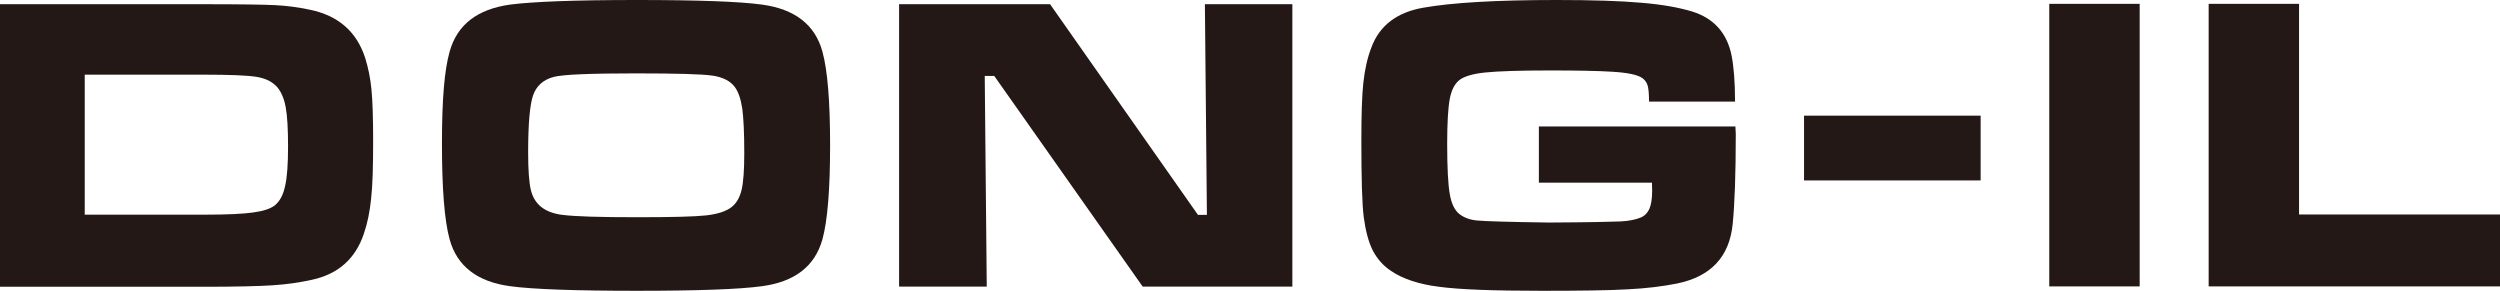 <?xml version="1.0" encoding="UTF-8"?>
<svg id="_레이어_2" data-name="레이어 2" xmlns="http://www.w3.org/2000/svg" viewBox="0 0 136.61 15.89">
  <defs>
    <style>
      .cls-1 {
        fill: #231815;
      }
    </style>
  </defs>
  <g id="_레이어_1-2" data-name="레이어 1">
    <g>
      <rect class="cls-1" x="98.58" y="6.32" width="9.65" height="3.54"/>
      <path class="cls-1" d="m0,15.66V.23h11.14c1.98,0,3.26.02,3.88.05.61.03,1.25.11,1.91.25,1.55.32,2.55,1.19,3.02,2.62.17.54.29,1.12.35,1.75.06.62.09,1.56.09,2.82,0,1.38-.03,2.42-.11,3.13-.07.71-.2,1.35-.4,1.93-.46,1.36-1.4,2.2-2.84,2.51-.67.15-1.39.25-2.15.3-.76.05-2.01.08-3.74.08H0Zm4.63-3.93h6.55c1.21,0,2.09-.04,2.66-.12.57-.08.97-.21,1.2-.41.26-.22.44-.56.54-1.04.11-.47.16-1.19.16-2.15s-.04-1.68-.13-2.16c-.09-.48-.25-.85-.48-1.11-.26-.28-.62-.46-1.11-.54-.49-.08-1.45-.12-2.89-.12h-6.5v7.64Z"/>
      <path class="cls-1" d="m34.76,0c3.33,0,5.62.08,6.87.25,1.8.24,2.91,1.1,3.31,2.57.28,1.01.42,2.72.42,5.12s-.14,4.13-.42,5.14c-.41,1.47-1.51,2.32-3.31,2.56-1.25.17-3.53.25-6.83.25s-5.67-.08-6.92-.25c-1.8-.24-2.91-1.1-3.31-2.56-.28-1.01-.42-2.75-.42-5.23s.14-4.03.42-5.03c.41-1.47,1.51-2.32,3.31-2.57,1.24-.16,3.54-.25,6.88-.25m.01,4.01c-2.5,0-4,.06-4.5.19-.58.15-.96.49-1.14,1.01-.18.52-.27,1.57-.27,3.13,0,.94.05,1.63.15,2.05.19.78.76,1.23,1.71,1.35.7.09,2.06.13,4.08.13,1.89,0,3.15-.03,3.78-.1.63-.07,1.09-.22,1.39-.45.27-.21.45-.52.55-.93.1-.41.15-1.08.15-2.02,0-1.11-.04-1.92-.11-2.44-.08-.52-.21-.91-.41-1.18-.25-.33-.66-.54-1.23-.62-.57-.08-1.95-.12-4.14-.12"/>
      <polygon class="cls-1" points="49.13 .23 57.38 .23 65.46 11.74 65.95 11.74 65.84 .23 70.62 .23 70.62 15.66 62.44 15.66 54.33 4.15 53.81 4.15 53.92 15.66 49.13 15.66 49.13 .23"/>
      <path class="cls-1" d="m84.08,6.91h10.75c.01.25.02.39.02.42,0,2.18-.06,3.82-.17,4.92-.18,1.78-1.19,2.86-3.03,3.24-.79.16-1.7.27-2.72.32-1.02.06-2.58.08-4.67.08-2.66,0-4.53-.07-5.63-.22-1.11-.14-1.97-.43-2.61-.86-.44-.29-.77-.67-1.01-1.13-.23-.46-.39-1.07-.49-1.82-.09-.7-.13-2.09-.13-4.16,0-1.41.03-2.47.11-3.19.08-.72.22-1.36.44-1.92.44-1.19,1.39-1.92,2.84-2.17C79.36.14,81.79,0,85.07,0c1.94,0,3.49.05,4.61.15,1.13.09,2.06.26,2.79.48,1.18.37,1.9,1.17,2.15,2.4.12.61.19,1.45.19,2.52h-4.7c0-.44-.03-.73-.08-.89-.05-.16-.14-.28-.28-.39-.27-.19-.82-.3-1.65-.35-.79-.05-1.93-.07-3.44-.07-1.63,0-2.79.04-3.49.11-.7.07-1.18.22-1.43.42-.26.21-.43.55-.52,1.03-.09.48-.14,1.3-.14,2.46,0,1.3.05,2.21.14,2.73.09.52.26.88.52,1.09.25.2.59.33,1,.36.42.04,1.71.08,3.9.11,2.14-.01,3.44-.04,3.9-.06.46-.02.83-.1,1.11-.21.23-.1.38-.26.48-.48.1-.23.15-.56.15-1,0-.07,0-.21-.01-.43h-6.18v-3.09Z"/>
      <rect class="cls-1" x="111.98" y=".21" width="4.94" height="15.44"/>
      <polygon class="cls-1" points="120.69 .21 125.63 .21 125.63 11.72 136.61 11.72 136.61 15.65 120.69 15.65 120.69 .21"/>
    </g>
  </g>
</svg>